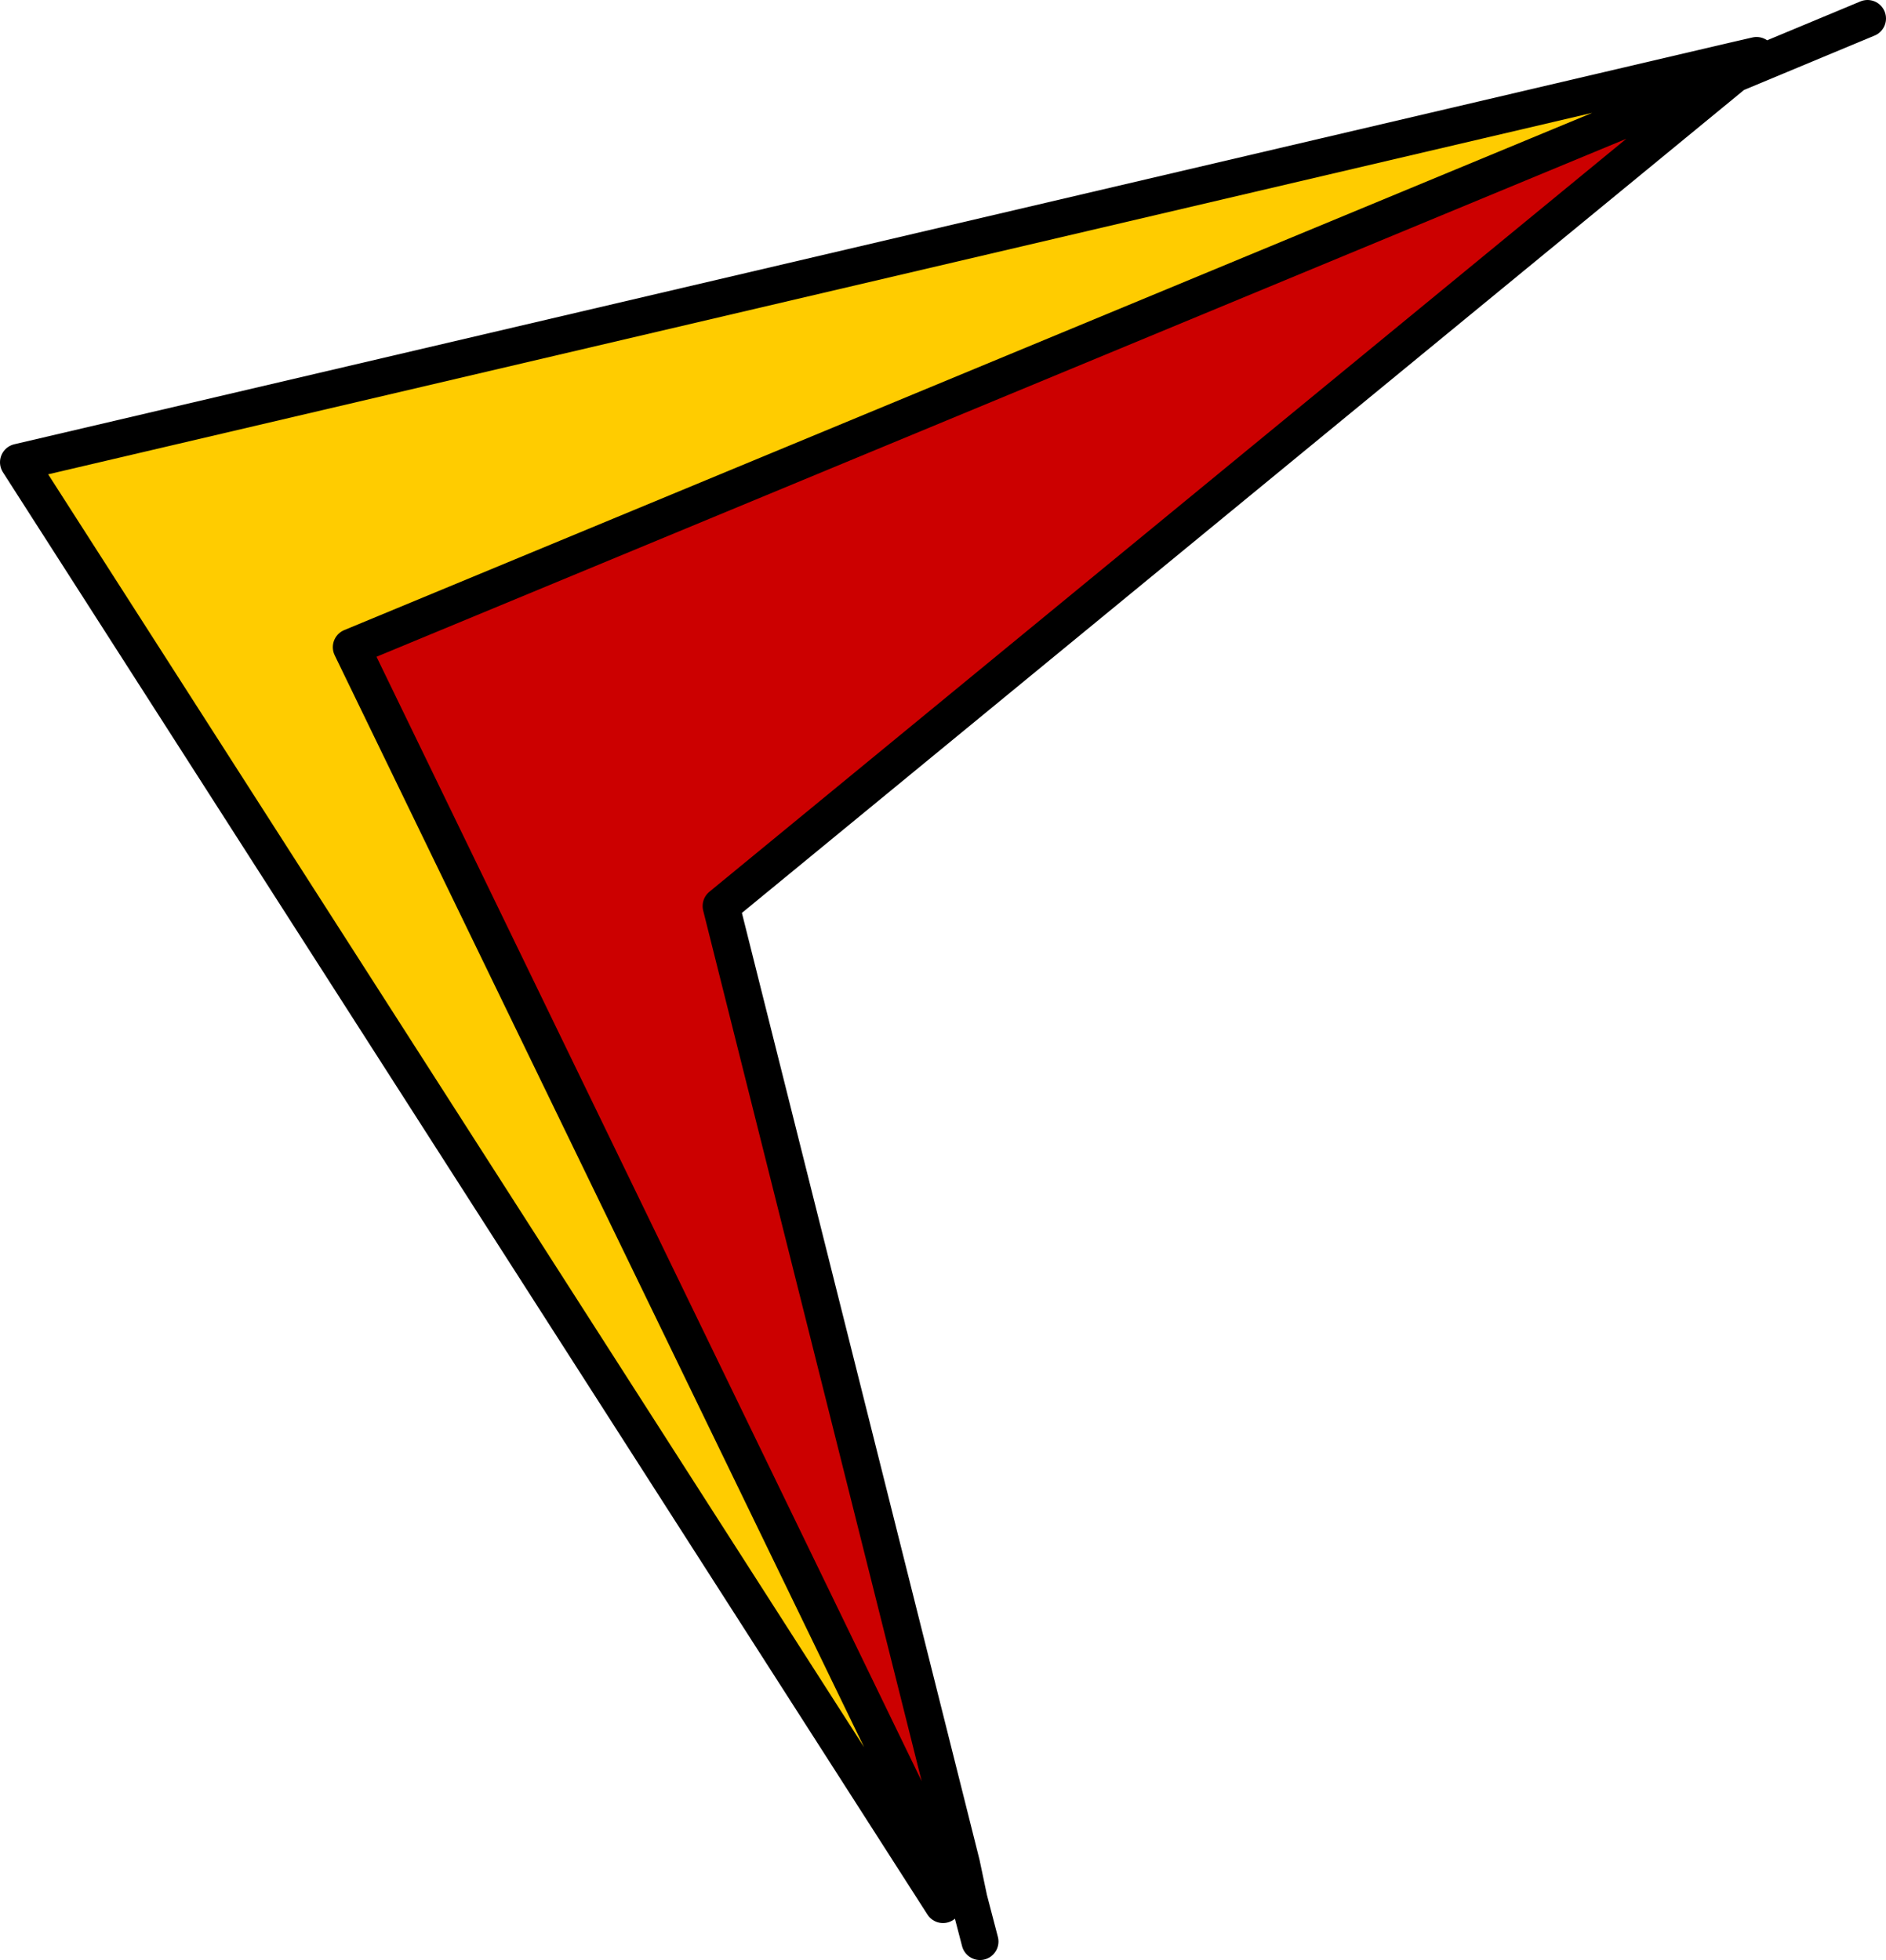 <?xml version="1.0" encoding="UTF-8" standalone="no"?>
<svg xmlns:xlink="http://www.w3.org/1999/xlink" height="53.0px" width="51.0px" xmlns="http://www.w3.org/2000/svg">
  <g transform="matrix(1.0, 0.0, 0.0, 1.0, 25.5, 26.5)">
    <path d="M21.35 -24.85 L21.4 -24.5 -16.0 -9.0 0.0 24.0 0.5 23.9 0.7 24.85 0.0 25.0 -25.0 -14.0 21.35 -24.85" fill="#ffcc00" fill-rule="evenodd" stroke="none"/>
    <path d="M0.5 23.9 L0.0 24.0 -16.0 -9.0 21.4 -24.5 -6.0 -2.0 0.5 23.9" fill="#cc0000" fill-rule="evenodd" stroke="none"/>
    <path d="M21.35 -24.85 L22.0 -25.0 21.4 -24.5 25.0 -26.0 M21.35 -24.85 L-25.0 -14.0 0.0 25.0 M0.7 24.85 L0.5 23.9 -6.0 -2.0 21.4 -24.5 -16.0 -9.0 0.0 24.0 M0.7 24.85 L1.0 26.0" fill="none" stroke="#000000" stroke-linecap="round" stroke-linejoin="round" stroke-width="1.0"/>
  </g>
</svg>
